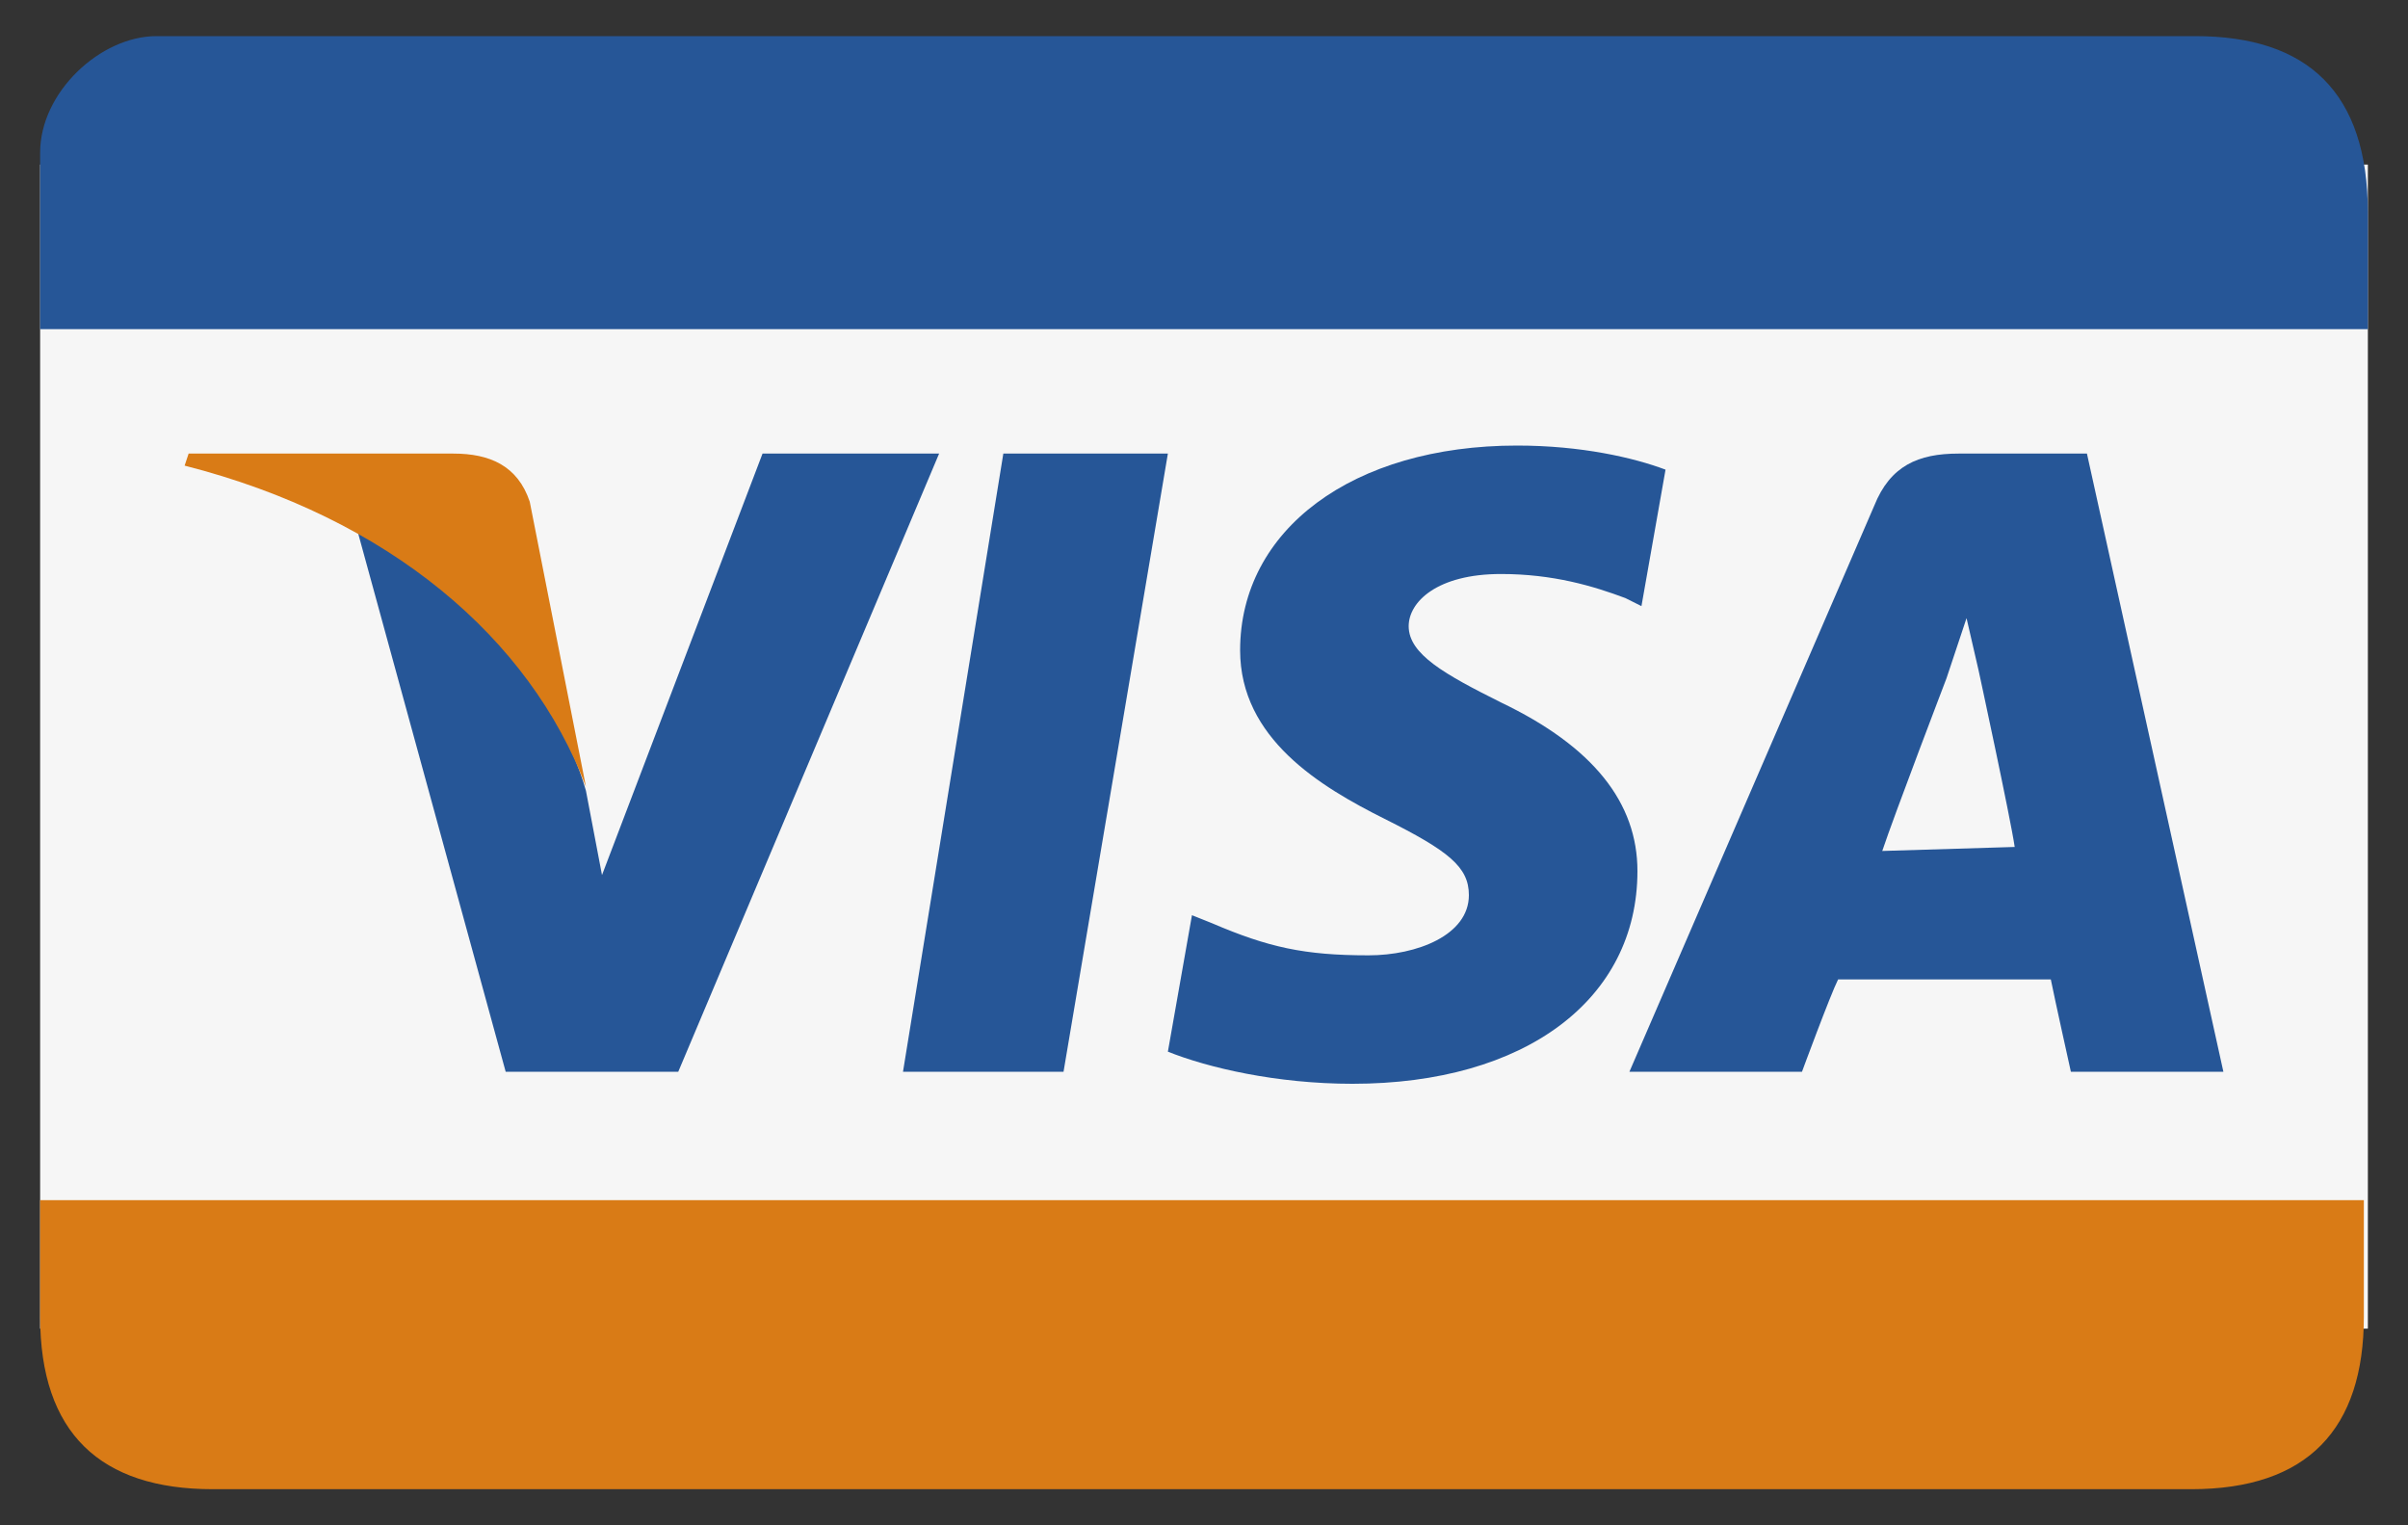 <?xml version="1.0" encoding="utf-8"?>
<!-- Generator: Adobe Illustrator 19.2.0, SVG Export Plug-In . SVG Version: 6.00 Build 0)  -->
<svg version="1.0" xmlns="http://www.w3.org/2000/svg" xmlns:xlink="http://www.w3.org/1999/xlink" x="0px" y="0px"
	 viewBox="0 0 60 38" style="enable-background:new 0 0 60 38;" xml:space="preserve">
<rect x="0" y="0" width="60" height="38" fill="#333333" stroke="none"/>
<style type="text/css">
	.st0{fill:#C70023;}
	.st1{fill:#FFFFFF;}
	.st2{fill:#1B6E9F;}
	.st3{fill:#323639;}
	.st4{fill:#F6F6F6;}
	.st5{fill:#265697;}
	.st6{fill:#D97B16;}
	.st7{fill:#DFAC16;}
	.st8{fill:#BF3126;}
	.st9{fill:#306FC5;}
	.st10{fill:#F4F4F4;}
	.st11{fill:#ADADAD;}
	.st12{fill:#231F20;}
	.st13{fill:#7F7F7F;}
</style>
<g id="Layer_2">
</g>
<g id="icons">
	<g id="Page-1">
		<g id="Visa">
			<rect id="Rectangle-20" x="1" y="4.1" class="st4" width="58" height="29"/>
			<path id="Rectangle-1" class="st5" d="M54.7,0.9c-2.9,0-33.6,0-50.8,0C2.5,0.9,1,2.3,1,3.8v4.4h58c0,0,0,6.7,0-2.9
				C59,2.3,57.5,0.9,54.7,0.9z"/>
			<path id="Rectangle-1_1_" class="st6" d="M1,29.9c0,0,0,0,0,2.9c0,2.9,1.5,4.3,4.3,4.3c16.2,0,46.4,0,49.3,0
				c2.9,0,4.3-1.5,4.3-4.3v-2.9H1z"/>
			<path id="Shape" class="st5" d="M41.5,11.7c-0.8-0.3-2.1-0.6-3.7-0.6c-4.1,0-6.9,2.1-6.9,5.1c0,2.2,2,3.4,3.6,4.2
				c1.6,0.8,2.1,1.2,2.1,1.9c0,1-1.3,1.5-2.5,1.5c-1.6,0-2.5-0.2-3.9-0.8l-0.5-0.2l-0.6,3.4c1,0.4,2.7,0.8,4.6,0.8
				c4.3,0,7.1-2.1,7.1-5.3c0-1.7-1.1-3.1-3.4-4.2c-1.4-0.7-2.3-1.2-2.3-1.9c0-0.6,0.7-1.3,2.3-1.3c1.3,0,2.3,0.3,3.1,0.6l0.4,0.2
				L41.5,11.7"/>
			<path id="Shape_1_" class="st5" d="M52,11.3h-3.2c-1,0-1.7,0.3-2.1,1.3l-6.1,14.1h4.3c0,0,0.7-1.9,0.9-2.3c0.5,0,4.7,0,5.3,0
				c0.1,0.5,0.5,2.3,0.5,2.3h3.8L52,11.3L52,11.3z M46.9,21.2c0.3-0.9,1.6-4.3,1.6-4.3c0,0,0.3-0.9,0.5-1.5l0.3,1.3
				c0,0,0.8,3.7,0.9,4.4L46.9,21.2L46.9,21.2L46.9,21.2L46.9,21.2z"/>
			<path id="Shape_2_" class="st5" d="M22.5,26.7L25,11.3h4.1l-2.6,15.4H22.5z"/>
			<path id="Shape_3_" class="st5" d="M19,11.3l-4,10.5l-0.4-2.1c-0.7-2.5-3.1-5.1-5.7-6.5l3.7,13.5l4.3,0l6.5-15.4H19"/>
			<path id="Shape_4_" class="st6" d="M11.3,11.3H4.7l-0.1,0.3c5.1,1.3,8.6,4.3,10,8l-1.4-7.1C12.9,11.6,12.2,11.3,11.3,11.3"/>
		</g>
	</g>
</g>
</svg>

